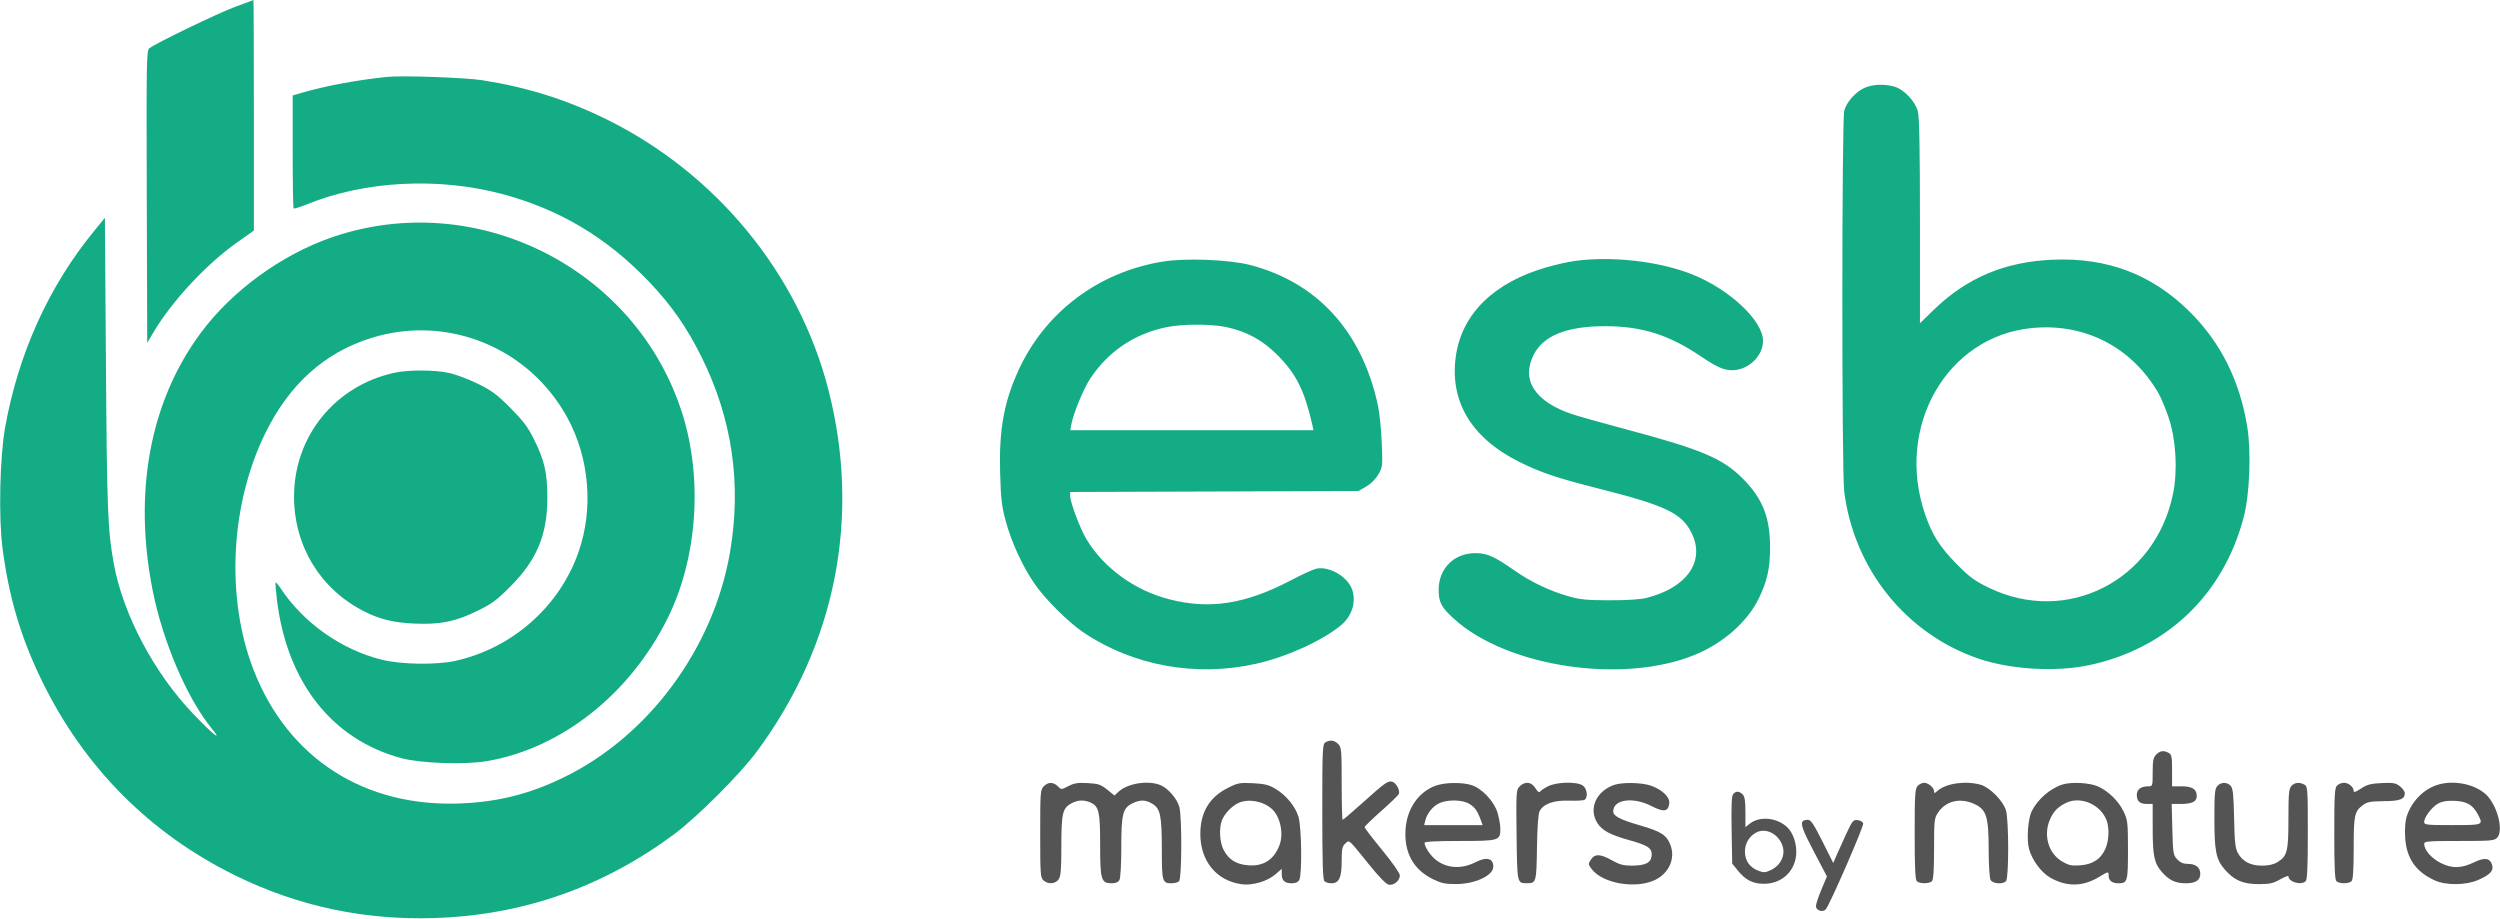 <svg xmlns="http://www.w3.org/2000/svg" width="1418" height="521" viewBox="0 0 1418 521" version="1.1"><path d="M 751.750 421.080 C 750.132 422.023, 750 424.976, 750 460.350 C 750 488.767, 750.308 498.908, 751.200 499.800 C 751.860 500.460, 753.634 501, 755.143 501 C 759.520 501, 761 497.825, 761 488.432 C 761 481.548, 761.309 480.031, 763.024 478.479 C 765.437 476.294, 764.493 475.468, 776.326 490.112 C 782.492 497.742, 786.294 501.609, 787.847 501.830 C 790.717 502.239, 794 499.416, 794 496.539 C 794 495.294, 789.788 489.254, 784 482.197 C 778.500 475.492, 774 469.629, 774 469.168 C 774 468.707, 778.259 464.572, 783.464 459.979 C 788.670 455.386, 793.158 451.031, 793.438 450.302 C 794.195 448.328, 791.968 444.125, 789.799 443.436 C 787.346 442.658, 785.654 443.848, 772.808 455.392 C 766.927 460.676, 761.864 465, 761.558 465 C 761.251 465, 761 455.775, 761 444.500 C 761 425.333, 760.870 423.870, 759 422 C 756.808 419.808, 754.448 419.509, 751.750 421.080 M 1223 428 C 1221.333 429.667, 1221 431.333, 1221 438 C 1221 445.921, 1220.975 446, 1218.434 446 C 1214.343 446, 1212 447.761, 1212 450.835 C 1212 454.483, 1213.674 456, 1217.700 456 L 1221 456 1221.006 469.750 C 1221.012 485.507, 1221.880 489.655, 1226.203 494.578 C 1230.370 499.325, 1233.938 501, 1239.879 501 C 1245.441 501, 1248 499.267, 1248 495.500 C 1248 492.074, 1245.399 490, 1241.103 490 C 1238.365 490, 1236.696 489.305, 1234.936 487.432 C 1232.660 485.009, 1232.503 484.052, 1232.151 470.432 L 1231.778 456 1236.955 456 C 1243.323 456, 1246 454.679, 1246 451.536 C 1246 447.630, 1243.476 446, 1237.429 446 L 1232 446 1232 437.035 C 1232 429.195, 1231.757 427.940, 1230.066 427.035 C 1227.195 425.499, 1225.233 425.767, 1223 428 M 592 446 C 590.107 447.893, 590 449.333, 590 472.845 C 590 495.644, 590.151 497.826, 591.829 499.345 C 594.439 501.707, 598.582 501.434, 600.443 498.777 C 601.703 496.980, 602 493.339, 602 479.728 C 602 461.104, 602.707 458.237, 607.967 455.517 C 611.498 453.691, 614.994 453.584, 618.528 455.195 C 623.330 457.383, 624 460.324, 624 479.228 C 624 499.045, 624.586 501, 630.522 501 C 632.868 501, 634.252 500.397, 634.965 499.066 C 635.560 497.954, 636 490.042, 636 480.467 C 636 461.550, 636.861 458.243, 642.478 455.577 C 646.869 453.494, 649.819 453.593, 653.689 455.952 C 658.172 458.685, 658.988 462.701, 658.994 482.050 C 659.001 500.087, 659.266 501, 664.500 501 C 666.205 501, 668.140 500.460, 668.800 499.800 C 670.336 498.264, 670.453 463.171, 668.940 457.723 C 667.635 453.022, 662.572 447.137, 658.298 445.351 C 651.265 442.412, 639.530 444.275, 634.337 449.153 L 632.146 451.212 628.006 447.885 C 624.393 444.981, 622.987 444.508, 616.954 444.167 C 611.359 443.851, 609.272 444.177, 606.010 445.878 C 601.986 447.975, 601.975 447.975, 599.989 445.989 C 597.453 443.453, 594.543 443.457, 592 446 M 696.287 446.977 C 686.041 452.159, 680.926 460.654, 680.827 472.655 C 680.699 488.207, 689.798 499.472, 704.153 501.531 C 710.301 502.412, 718.915 499.891, 723.496 495.870 L 727 492.793 727 495.696 C 727 499.471, 728.633 501, 732.665 501 C 734.869 501, 736.266 500.372, 736.965 499.066 C 738.599 496.013, 738.267 469.263, 736.523 463.388 C 734.730 457.352, 729.424 450.919, 723.258 447.305 C 719.573 445.146, 717.111 444.548, 710.592 444.230 C 703.102 443.865, 702.037 444.069, 696.287 446.977 M 814.463 445.591 C 804.584 449.099, 797.978 458.660, 797.215 470.554 C 796.376 483.628, 801.705 493.262, 812.770 498.676 C 817.521 501, 819.759 501.468, 825.994 501.437 C 836.796 501.385, 847 496.580, 847 491.545 C 847 486.777, 843.221 485.826, 836.963 489.019 C 828.753 493.207, 820.205 492.567, 813.939 487.295 C 811 484.822, 808 480.152, 808 478.050 C 808 477.352, 814.681 477, 827.929 477 C 850.325 477, 851 476.798, 851 470.110 C 851 468.049, 850.291 463.976, 849.425 461.059 C 847.453 454.418, 840.422 447.015, 834.384 445.222 C 828.986 443.619, 819.523 443.795, 814.463 445.591 M 861.952 446.048 C 859.979 448.021, 859.915 449.023, 860.202 473.585 C 860.524 501.134, 860.489 500.969, 866 500.969 C 871.345 500.969, 871.479 500.501, 871.772 480.788 C 871.945 469.092, 872.474 461.656, 873.239 460.159 C 875.389 455.951, 881.220 453.837, 889.865 454.132 C 894.094 454.276, 898.104 454.054, 898.777 453.638 C 900.854 452.354, 900.225 447.271, 897.777 445.557 C 894.437 443.217, 882.966 443.466, 878.028 445.986 C 875.887 447.078, 873.831 448.465, 873.457 449.069 C 873.048 449.732, 872.037 448.945, 870.904 447.083 C 868.667 443.404, 865.018 442.982, 861.952 446.048 M 915.500 445.222 C 905.367 448.814, 900.993 458.557, 905.901 466.605 C 908.569 470.981, 913.062 473.437, 924 476.500 C 935.001 479.581, 937.222 481.130, 936.799 485.426 C 936.409 489.382, 933.212 490.966, 925.581 490.985 C 920.835 490.997, 918.608 490.405, 914.346 488 C 907.750 484.278, 904.596 484.161, 902.371 487.557 C 900.783 489.979, 900.800 490.257, 902.692 492.807 C 908.943 501.239, 928.203 504.462, 939.155 498.909 C 946.805 495.031, 950.331 486.773, 947.501 479.363 C 945.304 473.610, 942.275 471.653, 930.109 468.127 C 918.873 464.870, 914.992 462.839, 915.015 460.227 C 915.076 453.372, 926.265 451.828, 936.785 457.222 C 943.804 460.822, 946.246 460.431, 946.820 455.615 C 947.236 452.119, 942.662 447.754, 936.314 445.591 C 931.070 443.804, 920.049 443.609, 915.500 445.222 M 1087.655 445.829 C 1086.206 447.430, 1086 450.831, 1086 473.129 C 1086 491.606, 1086.329 498.929, 1087.200 499.800 C 1088.750 501.350, 1094.250 501.350, 1095.800 499.800 C 1096.640 498.960, 1097 493.455, 1097 481.448 C 1097 465.280, 1097.130 464.101, 1099.270 460.898 C 1103.701 454.265, 1111.745 452.340, 1119.784 455.988 C 1126.688 459.122, 1127.951 463.102, 1127.978 481.816 C 1127.990 490.415, 1128.454 497.980, 1129.035 499.066 C 1130.222 501.283, 1135.846 501.754, 1137.800 499.800 C 1139.462 498.138, 1139.444 465.227, 1137.778 459.616 C 1136.177 454.226, 1128.542 446.522, 1123.381 445.089 C 1114.739 442.689, 1103.620 444.319, 1098.787 448.693 C 1097.250 450.083, 1097 450.100, 1097 448.810 C 1097 446.742, 1093.765 444, 1091.326 444 C 1090.217 444, 1088.565 444.823, 1087.655 445.829 M 1169.994 444.934 C 1163.061 447.043, 1155.890 453.201, 1152.449 460 C 1150.261 464.322, 1149.402 476.108, 1150.876 481.559 C 1152.538 487.701, 1157.680 494.728, 1162.640 497.635 C 1171.953 503.093, 1181.225 503.043, 1190.454 497.485 C 1195.855 494.233, 1196 494.204, 1196 496.373 C 1196 499.451, 1197.842 501, 1201.500 501 C 1206.737 501, 1207.001 500.091, 1206.990 482.050 C 1206.981 466.721, 1206.806 465.131, 1204.610 460.500 C 1201.727 454.419, 1196.040 448.805, 1190 446.077 C 1185.331 443.968, 1175.093 443.383, 1169.994 444.934 M 1257.655 445.829 C 1256.258 447.372, 1256 450.189, 1256 463.886 C 1256 482.723, 1256.912 487.369, 1261.711 492.976 C 1267.083 499.252, 1272.070 501.449, 1281 501.477 C 1287.312 501.496, 1289.253 501.075, 1293.250 498.820 C 1295.862 497.347, 1298 496.527, 1298 496.999 C 1298 500.255, 1305.268 502.332, 1307.800 499.800 C 1308.672 498.928, 1309 491.430, 1309 472.335 C 1309 447.391, 1308.903 446.018, 1307.066 445.035 C 1304.182 443.492, 1301.511 443.778, 1299.655 445.829 C 1298.254 447.377, 1298 450.223, 1298 464.378 C 1298 483.016, 1297.339 485.603, 1291.701 489.040 C 1289.551 490.352, 1286.695 490.993, 1283 490.993 C 1276.447 490.993, 1271.928 488.617, 1269.307 483.794 C 1267.840 481.096, 1267.454 477.512, 1267.175 464 C 1266.900 450.756, 1266.523 447.155, 1265.261 445.750 C 1263.224 443.481, 1259.747 443.517, 1257.655 445.829 M 1325.571 445.571 C 1324.224 446.919, 1324 450.815, 1324 472.871 C 1324 491.549, 1324.329 498.929, 1325.200 499.800 C 1326.750 501.350, 1332.250 501.350, 1333.800 499.800 C 1334.641 498.959, 1335.004 493.349, 1335.015 481.050 C 1335.031 462.123, 1335.444 460.218, 1340.325 456.596 C 1342.671 454.855, 1344.649 454.488, 1352.006 454.429 C 1361.250 454.355, 1364 453.329, 1364 449.950 C 1364 448.957, 1362.763 447.171, 1361.250 445.980 C 1358.867 444.103, 1357.489 443.860, 1350.927 444.157 C 1344.676 444.440, 1342.625 444.983, 1339.177 447.264 C 1336.148 449.268, 1335 449.632, 1335 448.586 C 1335 446.387, 1332.137 444, 1329.500 444 C 1328.204 444, 1326.436 444.707, 1325.571 445.571 M 1381.748 445.427 C 1373.969 448.203, 1367.634 454.988, 1364.984 463.381 C 1364.252 465.697, 1363.939 470.382, 1364.206 474.998 C 1364.887 486.765, 1370.185 494.450, 1381 499.359 C 1387.452 502.287, 1398.713 502.168, 1405.679 499.098 C 1412.669 496.017, 1414.647 493.745, 1413.412 490.220 C 1412.159 486.641, 1409.104 486.287, 1403.377 489.059 C 1396.109 492.578, 1390.990 492.719, 1384.573 489.579 C 1379.179 486.941, 1375 482.161, 1375 478.632 C 1375 477.178, 1377.158 477, 1394.845 477 C 1413.364 477, 1414.810 476.867, 1416.485 475.017 C 1419.837 471.313, 1417.025 458.748, 1411.328 451.978 C 1405.401 444.934, 1391.658 441.890, 1381.748 445.427 M 983.044 450.447 C 982.175 451.494, 981.934 457.145, 982.171 470.857 L 982.500 489.820 985.606 493.660 C 990.053 499.157, 994.195 501.286, 1000.447 501.286 C 1010.353 501.286, 1017.851 494.605, 1018.779 484.952 C 1019.333 479.182, 1017.166 472.444, 1013.711 469.198 C 1007.875 463.716, 998.120 462.758, 992.570 467.123 L 990 469.145 990 460.644 C 990 454.249, 989.611 451.754, 988.429 450.571 C 986.469 448.612, 984.603 448.569, 983.044 450.447 M 702.500 455.417 C 698.773 457.081, 694.469 461.596, 693.064 465.315 C 691.358 469.829, 691.788 477.665, 693.977 481.956 C 696.845 487.577, 701.227 490.316, 708.152 490.817 C 716.637 491.431, 722.545 487.627, 725.674 479.536 C 728.238 472.904, 726.194 463.086, 721.355 458.788 C 716.372 454.364, 708.152 452.894, 702.500 455.417 M 816.218 455.663 C 812.533 457.479, 809.467 461.292, 808.458 465.311 L 807.783 468 824.367 468 L 840.950 468 839.955 465.250 C 838.043 459.971, 836.603 457.918, 833.445 455.966 C 829.488 453.521, 820.872 453.369, 816.218 455.663 M 1171.502 455.575 C 1166.993 457.926, 1164.908 460.085, 1162.881 464.500 C 1158.784 473.420, 1161.748 484.010, 1169.634 488.632 C 1173.383 490.828, 1174.978 491.170, 1179.854 490.817 C 1186.944 490.304, 1191.472 487.373, 1194.095 481.599 C 1196.304 476.734, 1196.540 469.198, 1194.623 464.718 C 1190.823 455.836, 1179.551 451.379, 1171.502 455.575 M 1383.177 455.628 C 1379.572 457.464, 1375 463.393, 1375 466.232 C 1375 467.849, 1376.367 468, 1391 468 C 1408.497 468, 1408.593 467.962, 1405.595 462.200 C 1402.705 456.645, 1399.412 454.616, 1392.718 454.263 C 1388.319 454.031, 1385.528 454.430, 1383.177 455.628 M 1022.667 465.667 C 1021.106 467.227, 1022.395 470.807, 1029.116 483.582 L 1036.232 497.109 1033.116 504.531 C 1031.402 508.614, 1030 512.834, 1030 513.910 C 1030 516.389, 1033.741 517.703, 1035.534 515.853 C 1037.594 513.727, 1057.133 468.932, 1056.790 467.122 C 1056.614 466.193, 1055.297 465.363, 1053.709 465.180 C 1051.120 464.882, 1050.675 465.423, 1047.029 473.316 C 1044.880 477.967, 1042.379 483.511, 1041.470 485.636 L 1039.819 489.500 1033.678 477.250 C 1028.749 467.416, 1027.123 465, 1025.435 465 C 1024.279 465, 1023.033 465.300, 1022.667 465.667 M 996.096 472.215 C 992.156 474.322, 989.727 478.433, 989.727 483 C 989.727 488.139, 992.423 492.007, 997.295 493.861 C 1000.481 495.074, 1001.296 495.019, 1004.688 493.362 C 1009.984 490.775, 1012.684 485.227, 1011.146 480.092 C 1009.056 473.117, 1001.656 469.244, 996.096 472.215" stroke="none" fill="#545454" fill-rule="evenodd"/><path d="M 133 4.018 C 122.918 7.817, 88.379 24.523, 84.744 27.359 C 83.091 28.649, 83.003 33.582, 83.244 111.588 L 83.500 194.447 87.258 188.138 C 97.655 170.685, 117.204 149.695, 134.284 137.646 L 144 130.792 144 65.396 C 144 29.428, 143.887 0.014, 143.750 0.031 C 143.613 0.048, 138.775 1.842, 133 4.018 M 219.500 43.614 C 202.195 45.433, 184.811 48.674, 171.327 52.593 L 166 54.142 166 85.904 C 166 103.374, 166.243 117.910, 166.541 118.208 C 166.838 118.505, 170.306 117.436, 174.246 115.833 C 206.843 102.568, 248.594 100.375, 284.769 110.030 C 317.382 118.733, 344.088 134.657, 368 159.659 C 380.683 172.920, 389.533 185.591, 397.924 202.500 C 415.312 237.543, 420.702 274.538, 414.056 313.230 C 404.681 367.808, 367.881 417.593, 319.605 441.007 C 300.610 450.220, 283.343 454.645, 262.430 455.659 C 207.011 458.345, 163.136 430.214, 143.648 379.500 C 127.966 338.691, 130.698 285.852, 150.577 245.500 C 164.188 217.871, 184.086 200.014, 210.500 191.724 C 253.771 178.144, 300.378 197.177, 321.997 237.257 C 334.356 260.169, 336.676 288.561, 328.188 313.004 C 317.488 343.818, 290.800 367.517, 258.644 374.761 C 247.634 377.241, 227.771 376.965, 216.500 374.174 C 193.746 368.540, 172.172 353.328, 159.255 333.809 C 157.854 331.692, 156.532 330.135, 156.317 330.349 C 156.103 330.564, 156.439 334.960, 157.064 340.120 C 162.729 386.876, 188.187 419.359, 227.500 429.991 C 238.656 433.008, 263.822 433.861, 276.500 431.652 C 318.493 424.334, 357.014 393.909, 378.457 351.121 C 395.512 317.090, 398.806 271.770, 386.943 234.389 C 360.808 152.042, 270.133 106.459, 188.370 134.566 C 159.665 144.434, 131.451 165.014, 113.745 189 C 85.034 227.895, 75.513 279.123, 86.608 335 C 92.315 363.740, 106.029 395.908, 119.763 412.770 C 126.709 421.298, 121.294 417.122, 109.653 404.974 C 87.413 381.765, 69.819 348.539, 64.575 319.846 C 61.113 300.899, 60.688 290.208, 60.095 207.021 L 59.500 123.543 53.125 131.346 C 27.565 162.632, 10.358 200.707, 2.894 242.500 C -0.123 259.389, -0.849 293.523, 1.436 311 C 5.108 339.089, 11.921 361.949, 23.935 386.500 C 47.866 435.402, 85.109 472.824, 133.500 496.591 C 168.978 514.017, 206.311 521.985, 246.500 520.710 C 296.570 519.122, 342.078 503.179, 382.512 473.060 C 395.568 463.335, 419.724 439.175, 429.256 426.309 C 474.015 365.893, 488.394 293.384, 469.919 221.259 C 452.982 155.137, 406.146 98.144, 343.500 67.425 C 321.081 56.432, 298.795 49.449, 273.500 45.491 C 263.868 43.985, 227.877 42.733, 219.500 43.614 M 1057.491 49.865 C 1052.450 52.155, 1047.425 57.807, 1046.060 62.723 C 1044.640 67.838, 1044.604 267.397, 1046.022 278.702 C 1051.554 322.820, 1081.152 359.607, 1122.407 373.638 C 1140.478 379.785, 1166.205 381.278, 1185 377.271 C 1229.243 367.838, 1261.247 337.111, 1272.693 293.074 C 1276.046 280.174, 1276.950 256.062, 1274.614 241.844 C 1270.335 215.811, 1259.532 194.231, 1242.120 176.939 C 1220.690 155.655, 1195.502 146.038, 1164.500 147.300 C 1137.220 148.411, 1115.549 157.531, 1096.750 175.811 L 1089 183.347 1089 125.616 C 1089 84.921, 1088.655 66.517, 1087.832 63.249 C 1086.374 57.455, 1079.861 50.610, 1074.351 49.081 C 1068.653 47.498, 1062.022 47.807, 1057.491 49.865 M 659.399 148.390 C 622.841 154.370, 592.647 177.193, 577.594 210.223 C 569.397 228.212, 566.601 243.853, 567.269 268 C 567.679 282.835, 568.161 287.023, 570.435 295.500 C 573.652 307.495, 580.011 321.295, 586.936 331.313 C 592.919 339.968, 606.039 353, 614.500 358.693 C 642.736 377.691, 678.487 384.163, 712.610 376.453 C 729.981 372.527, 749.907 363.471, 760.642 354.623 C 767.071 349.323, 769.558 340.664, 766.649 333.702 C 763.701 326.647, 753.705 321.065, 746.666 322.543 C 744.925 322.908, 738.550 325.814, 732.500 329 C 706.610 342.634, 686.333 345.839, 663.278 339.943 C 643.573 334.904, 625.903 322.061, 616.145 305.686 C 612.542 299.640, 607.035 284.921, 607.013 281.278 L 607 279.056 688.750 278.778 L 770.500 278.500 774.848 276.011 C 777.471 274.509, 780.204 271.802, 781.735 269.189 C 784.208 264.970, 784.260 264.496, 783.731 251.178 C 783.431 243.655, 782.460 234.125, 781.573 230 C 772.548 188.060, 747.239 160.226, 709.119 150.318 C 697.191 147.218, 672.429 146.258, 659.399 148.390 M 892.500 148.109 C 889.200 148.584, 882.450 150.123, 877.500 151.528 C 847.593 160.020, 829.284 177.811, 825.791 201.777 C 822.042 227.499, 834.460 248.341, 861.633 261.935 C 873.563 267.902, 883.537 271.273, 906.011 276.934 C 944.741 286.690, 953.827 290.991, 959.421 302.218 C 967.383 318.194, 956.981 333.289, 934 339.107 C 930.443 340.008, 923.023 340.491, 913 340.476 C 899.941 340.456, 896.256 340.095, 889.605 338.189 C 878.813 335.096, 868.324 330.094, 859.149 323.665 C 847.761 315.685, 843.561 313.795, 837.081 313.736 C 824.862 313.625, 816 322.358, 816 334.510 C 816 341.557, 817.499 344.428, 824.541 350.863 C 854.779 378.499, 921.141 388.302, 961.940 371.160 C 977.732 364.525, 991.171 352.580, 997.550 339.508 C 1002.351 329.671, 1004.002 322.240, 1003.988 310.540 C 1003.968 293.365, 999.786 282.812, 988.500 271.458 C 976.990 259.878, 965.047 254.881, 920.613 243.052 C 908.260 239.764, 895.307 236.118, 891.827 234.952 C 870.499 227.800, 862.565 215.480, 869.992 201.047 C 875.513 190.318, 888.740 185.042, 910.185 185.015 C 931.172 184.988, 946.571 189.832, 964.856 202.210 C 973.667 208.176, 977.776 210, 982.403 210 C 991.597 210, 1000.021 201.992, 999.990 193.282 C 999.950 181.843, 980.804 163.933, 959.687 155.581 C 940.698 148.070, 913.644 145.062, 892.500 148.109 M 662 185.499 C 643.637 189.202, 628.734 199.166, 618.468 214.602 C 614.612 220.401, 608.834 234.369, 607.652 240.750 L 607.050 244 676.044 244 L 745.038 244 744.415 241.250 C 740 221.777, 735.349 212.341, 724.965 201.790 C 716.322 193.009, 707.265 188.010, 695.471 185.511 C 687.015 183.720, 670.850 183.714, 662 185.499 M 1152.404 186.070 C 1104.180 190.819, 1074.841 242.093, 1091.928 291.761 C 1095.966 303.500, 1100.280 310.265, 1110 320.103 C 1117.167 327.356, 1119.990 329.430, 1128 333.325 C 1172.407 354.917, 1222.567 329.317, 1232.569 279.956 C 1235.239 266.779, 1234.228 249.269, 1230.088 237 C 1228.325 231.775, 1225.706 225.475, 1224.268 223 C 1209.030 196.779, 1182.436 183.112, 1152.404 186.070 M 223.500 211.482 C 189.814 218.910, 166.614 247.755, 166.782 282 C 166.919 309.962, 181.778 334.183, 206.507 346.755 C 215.360 351.256, 223.250 353.177, 235 353.691 C 249.769 354.337, 258.350 352.594, 271 346.378 C 279.039 342.428, 281.892 340.310, 289.552 332.605 C 304.503 317.566, 310.447 303.318, 310.457 282.500 C 310.463 268.228, 308.864 261.243, 302.786 249 C 299.416 242.212, 296.746 238.670, 289.533 231.415 C 281.913 223.751, 279.014 221.596, 271 217.643 C 265.775 215.065, 258.350 212.299, 254.500 211.495 C 245.936 209.708, 231.571 209.702, 223.500 211.482" stroke="none" fill="#14ac84" fill-rule="evenodd"/></svg>